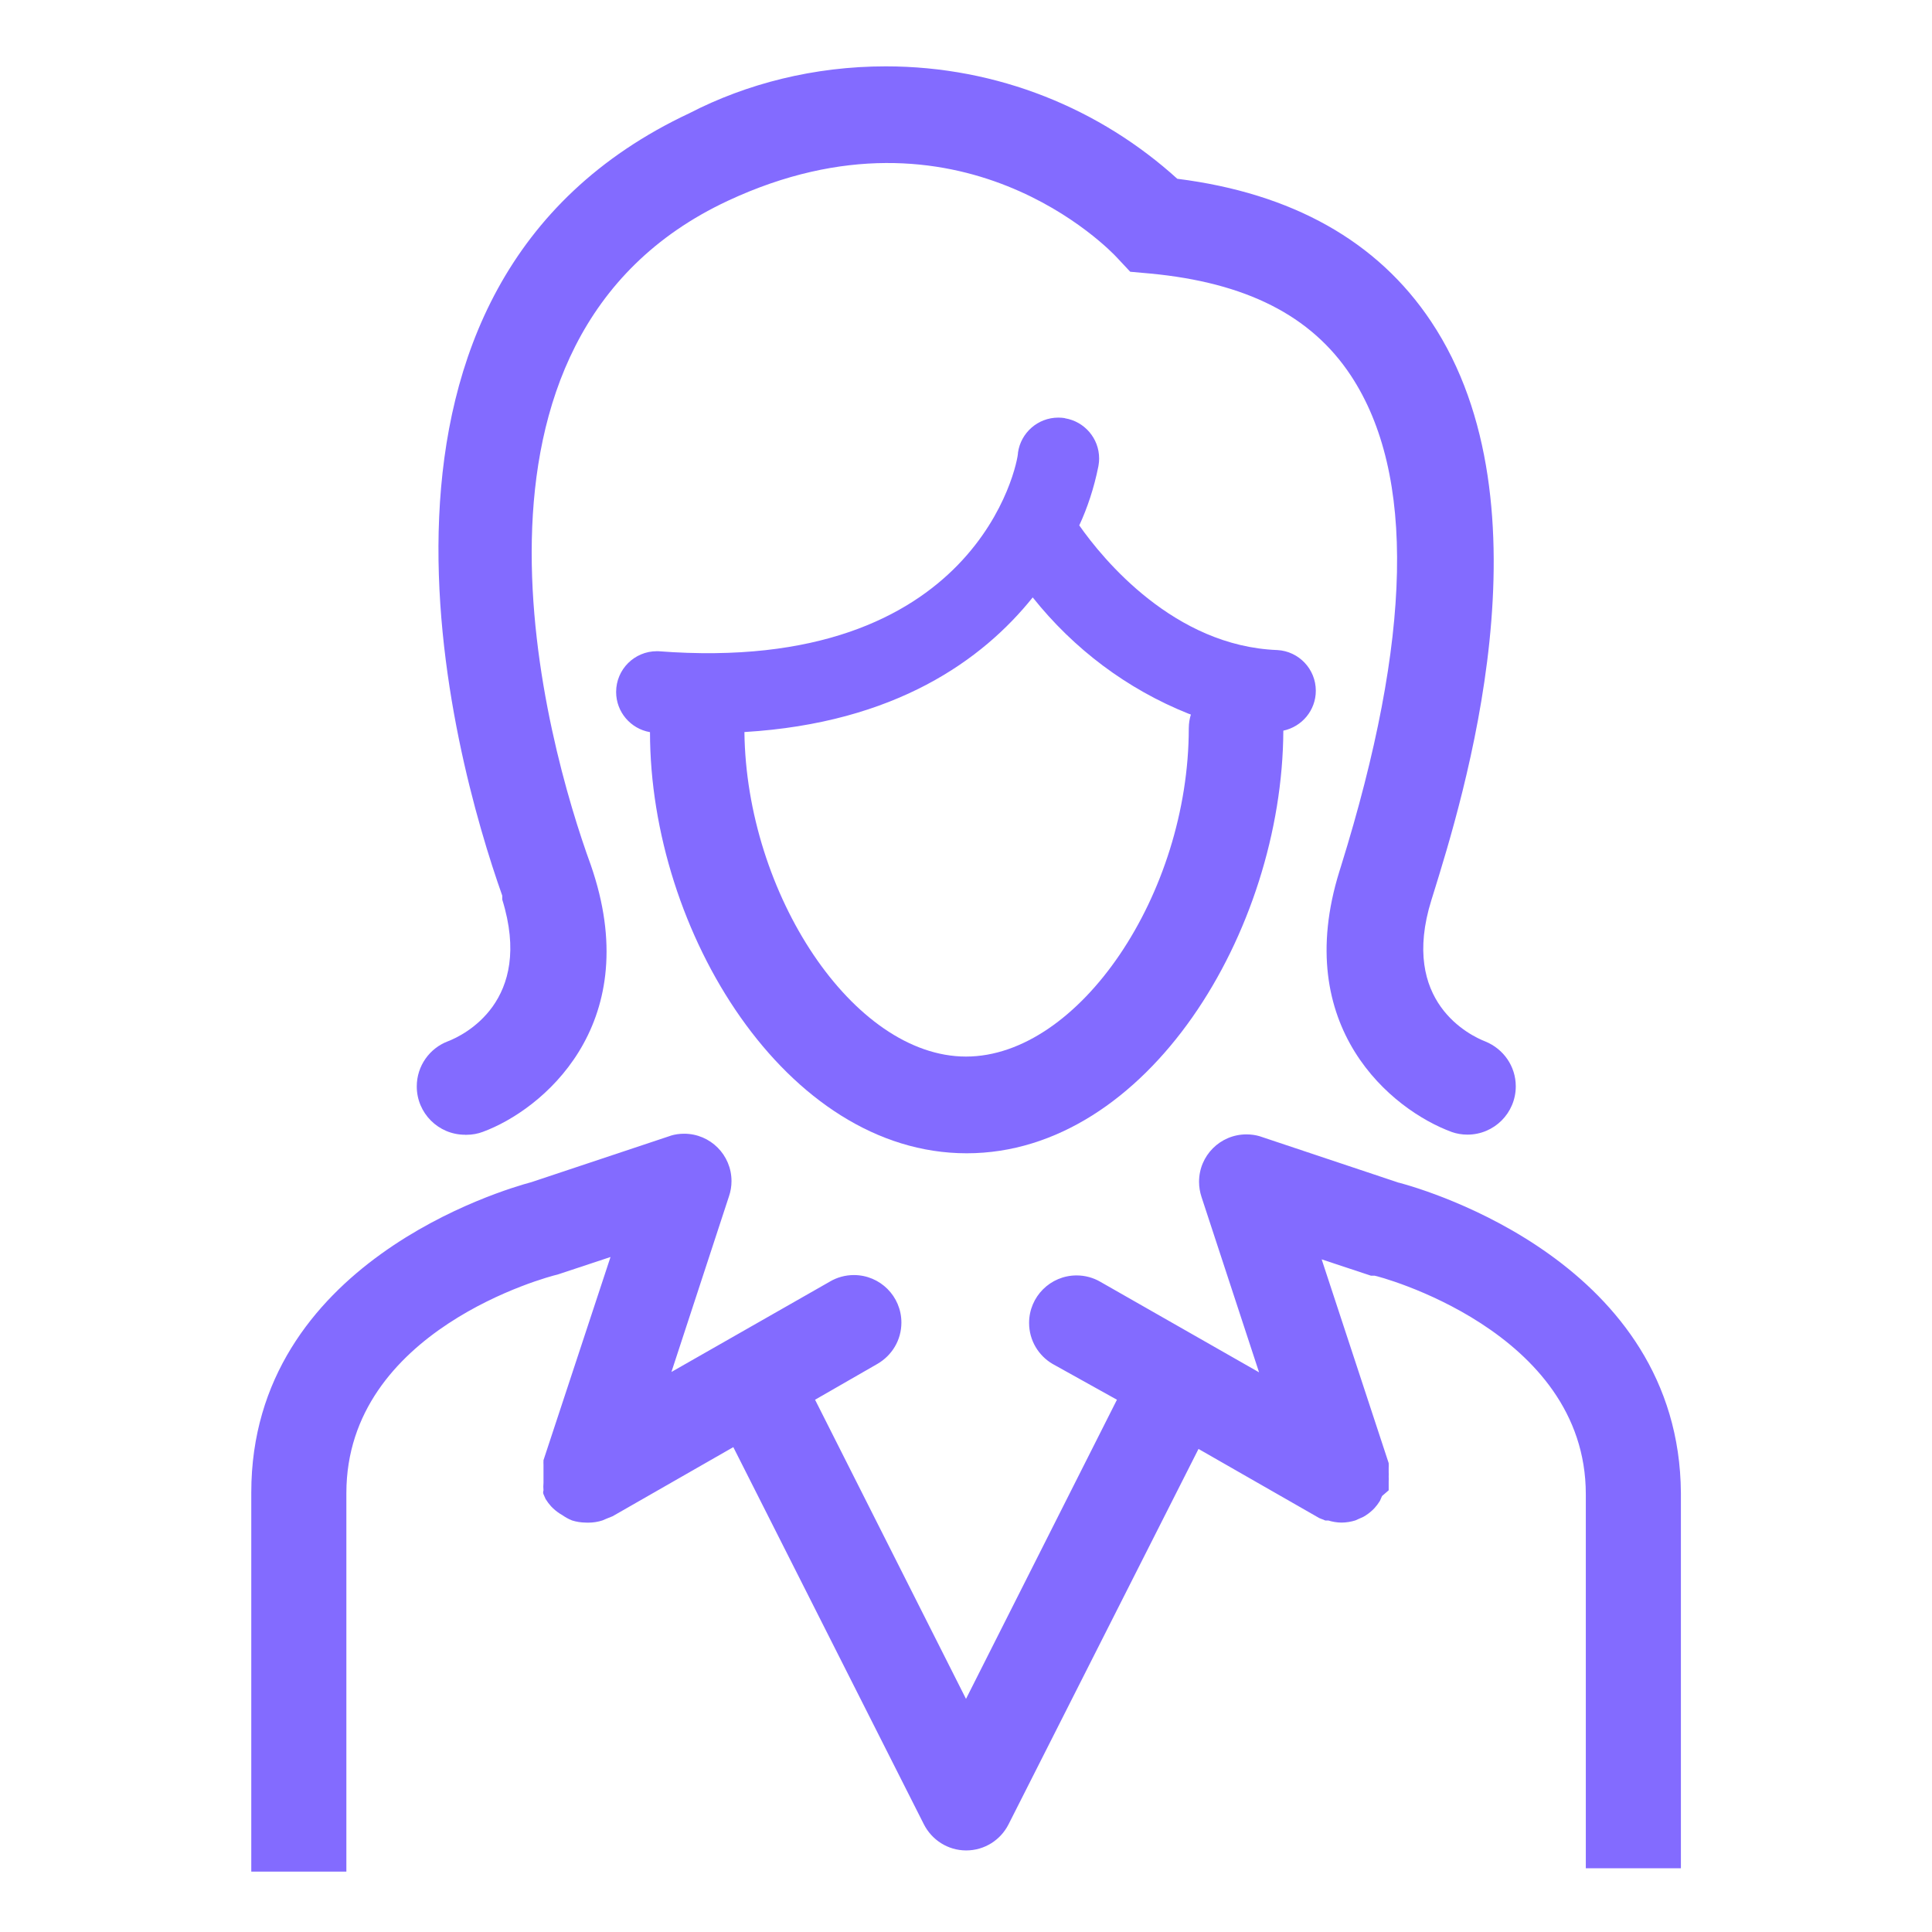 <svg version="1.1" xmlns="http://www.w3.org/2000/svg" width="32" height="32" viewBox="0 0 32 32" fill="#836BFF">
<title>person-female</title>
<path d="M23.17 19.59l-2.305-0.77c-0.066-0.020-0.141-0.031-0.22-0.031-0.434 0-0.785 0.351-0.785 0.785 0 0.088 0.015 0.173 0.041 0.252l-0.002-0.006 0.955 2.91-2.63-1.5c-0.113-0.066-0.248-0.105-0.392-0.105-0.435 0-0.787 0.352-0.787 0.787 0 0.29 0.157 0.544 0.391 0.68l0.004 0.002 1.060 0.59-2.5 4.955-2.5-4.955 1.035-0.595c0.238-0.139 0.395-0.392 0.395-0.683 0-0.435-0.352-0.787-0.787-0.787-0.144 0-0.28 0.039-0.396 0.107l0.004-0.002-2.63 1.5 0.955-2.915c0.025-0.074 0.040-0.158 0.040-0.246 0-0.434-0.351-0.785-0.785-0.785-0.078 0-0.154 0.011-0.225 0.033l0.006-0.001-2.31 0.77c-0.45 0.12-4.64 1.335-4.64 5.14v6.28h1.575v-6.27c0-2.7 3.34-3.585 3.5-3.62l0.875-0.29-1.11 3.365c-0.001 0.012-0.001 0.026-0.001 0.040s0 0.028 0.001 0.042l-0-0.002v0.070q0 0.075 0 0.155v0.070c-0.002 0.019-0.003 0.041-0.003 0.063s0.001 0.044 0.003 0.065l-0-0.003c-0.004 0.010-0.006 0.021-0.006 0.032s0.002 0.023 0.006 0.033l-0-0.001 0.035 0.080c0.028 0.045 0.058 0.084 0.091 0.121l-0.001-0.001 0.035 0.035c0.044 0.041 0.093 0.078 0.146 0.108l0.004 0.002c0.048 0.034 0.102 0.065 0.16 0.088l0.005 0.002c0.067 0.021 0.144 0.034 0.225 0.035h0c0.012 0.001 0.025 0.001 0.039 0.001 0.084 0 0.165-0.013 0.241-0.038l-0.006 0.002 0.070-0.030 0.1-0.040 2-1.145 3.155 6.245c0.131 0.259 0.395 0.434 0.7 0.435h0c0.001 0 0.002 0 0.002 0 0.306 0 0.571-0.175 0.701-0.431l0.002-0.004 3.145-6.215 2 1.145 0.1 0.040h0.050c0.066 0.021 0.141 0.034 0.219 0.035h0.001c0.081-0.001 0.158-0.014 0.231-0.037l-0.006 0.002 0.135-0.060c0.057-0.032 0.106-0.069 0.15-0.11l-0 0 0.035-0.035c0.033-0.036 0.062-0.075 0.088-0.117l0.002-0.003 0.035-0.080 0.11-0.095s0-0.050 0-0.075v-0.075c0.001-0.011 0.001-0.024 0.001-0.038s-0-0.026-0.001-0.039l0 0.002c0.001-0.011 0.001-0.024 0.001-0.038s-0-0.026-0.001-0.039l0 0.002v-0.070c0.001-0.012 0.001-0.026 0.001-0.040s-0-0.028-0.001-0.042l0 0.002-1.11-3.375 0.815 0.27h0.060c0.035 0 3.5 0.9 3.5 3.62v6.195h1.575v-6.215c-0.025-3.8-4.215-5.020-4.67-5.14z"></path>
<path d="M17.635 6.925c-0.032-0.005-0.069-0.008-0.106-0.008-0.34 0-0.622 0.252-0.668 0.58l-0 0.004c0 0.15-0.66 3.695-5.96 3.285-0.006-0-0.014-0-0.021-0-0.373 0-0.675 0.302-0.675 0.675 0 0.333 0.241 0.609 0.557 0.665l0.004 0.001c0 3.3 2.255 6.975 5.245 6.975s5.23-3.675 5.245-7c0.309-0.066 0.538-0.337 0.538-0.661 0-0.36-0.282-0.654-0.636-0.674l-0.002-0c-1.705-0.065-2.885-1.5-3.28-2.065 0.134-0.287 0.245-0.622 0.315-0.971l0.005-0.029c0.006-0.033 0.009-0.070 0.009-0.108 0-0.335-0.244-0.613-0.565-0.666l-0.004-0.001zM19.725 11.835c-0.022 0.067-0.034 0.144-0.035 0.225v0c0 2.75-1.82 5.44-3.69 5.44s-3.64-2.7-3.67-5.375c2.5-0.15 3.945-1.195 4.775-2.23 0.68 0.854 1.563 1.519 2.578 1.925l0.042 0.015z"></path>
<path d="M7.705 18.795c-0 0-0.001 0-0.002 0-0.442 0-0.8-0.358-0.8-0.8 0-0.342 0.214-0.634 0.516-0.748l0.005-0.002c0.245-0.095 1.42-0.655 0.895-2.345v-0.065c-0.82-2.315-3-10.1 3.1-12.96 0.946-0.489 2.065-0.776 3.251-0.776 1.861 0 3.558 0.707 4.835 1.867l-0.006-0.005c1.905 0.24 3.32 1.035 4.205 2.365 2.040 3.060 0.525 7.905 0.030 9.5l-0.025 0.080c-0.53 1.695 0.65 2.25 0.895 2.345 0.297 0.122 0.502 0.408 0.502 0.742 0 0.442-0.358 0.8-0.8 0.8-0.092 0-0.18-0.015-0.262-0.044l0.006 0.002c-1-0.365-2.67-1.735-1.865-4.32l0.025-0.080c1.18-3.79 1.24-6.5 0.165-8.13-0.66-1-1.745-1.54-3.32-1.69l-0.335-0.030-0.22-0.235c-0.1-0.11-2.6-2.735-6.445-0.94-4.9 2.29-3 9-2.27 11l0.040 0.12c0.825 2.555-0.85 3.94-1.825 4.3-0.083 0.032-0.178 0.050-0.278 0.050-0.006 0-0.012-0-0.018-0h0.001z"></path>
</svg>

